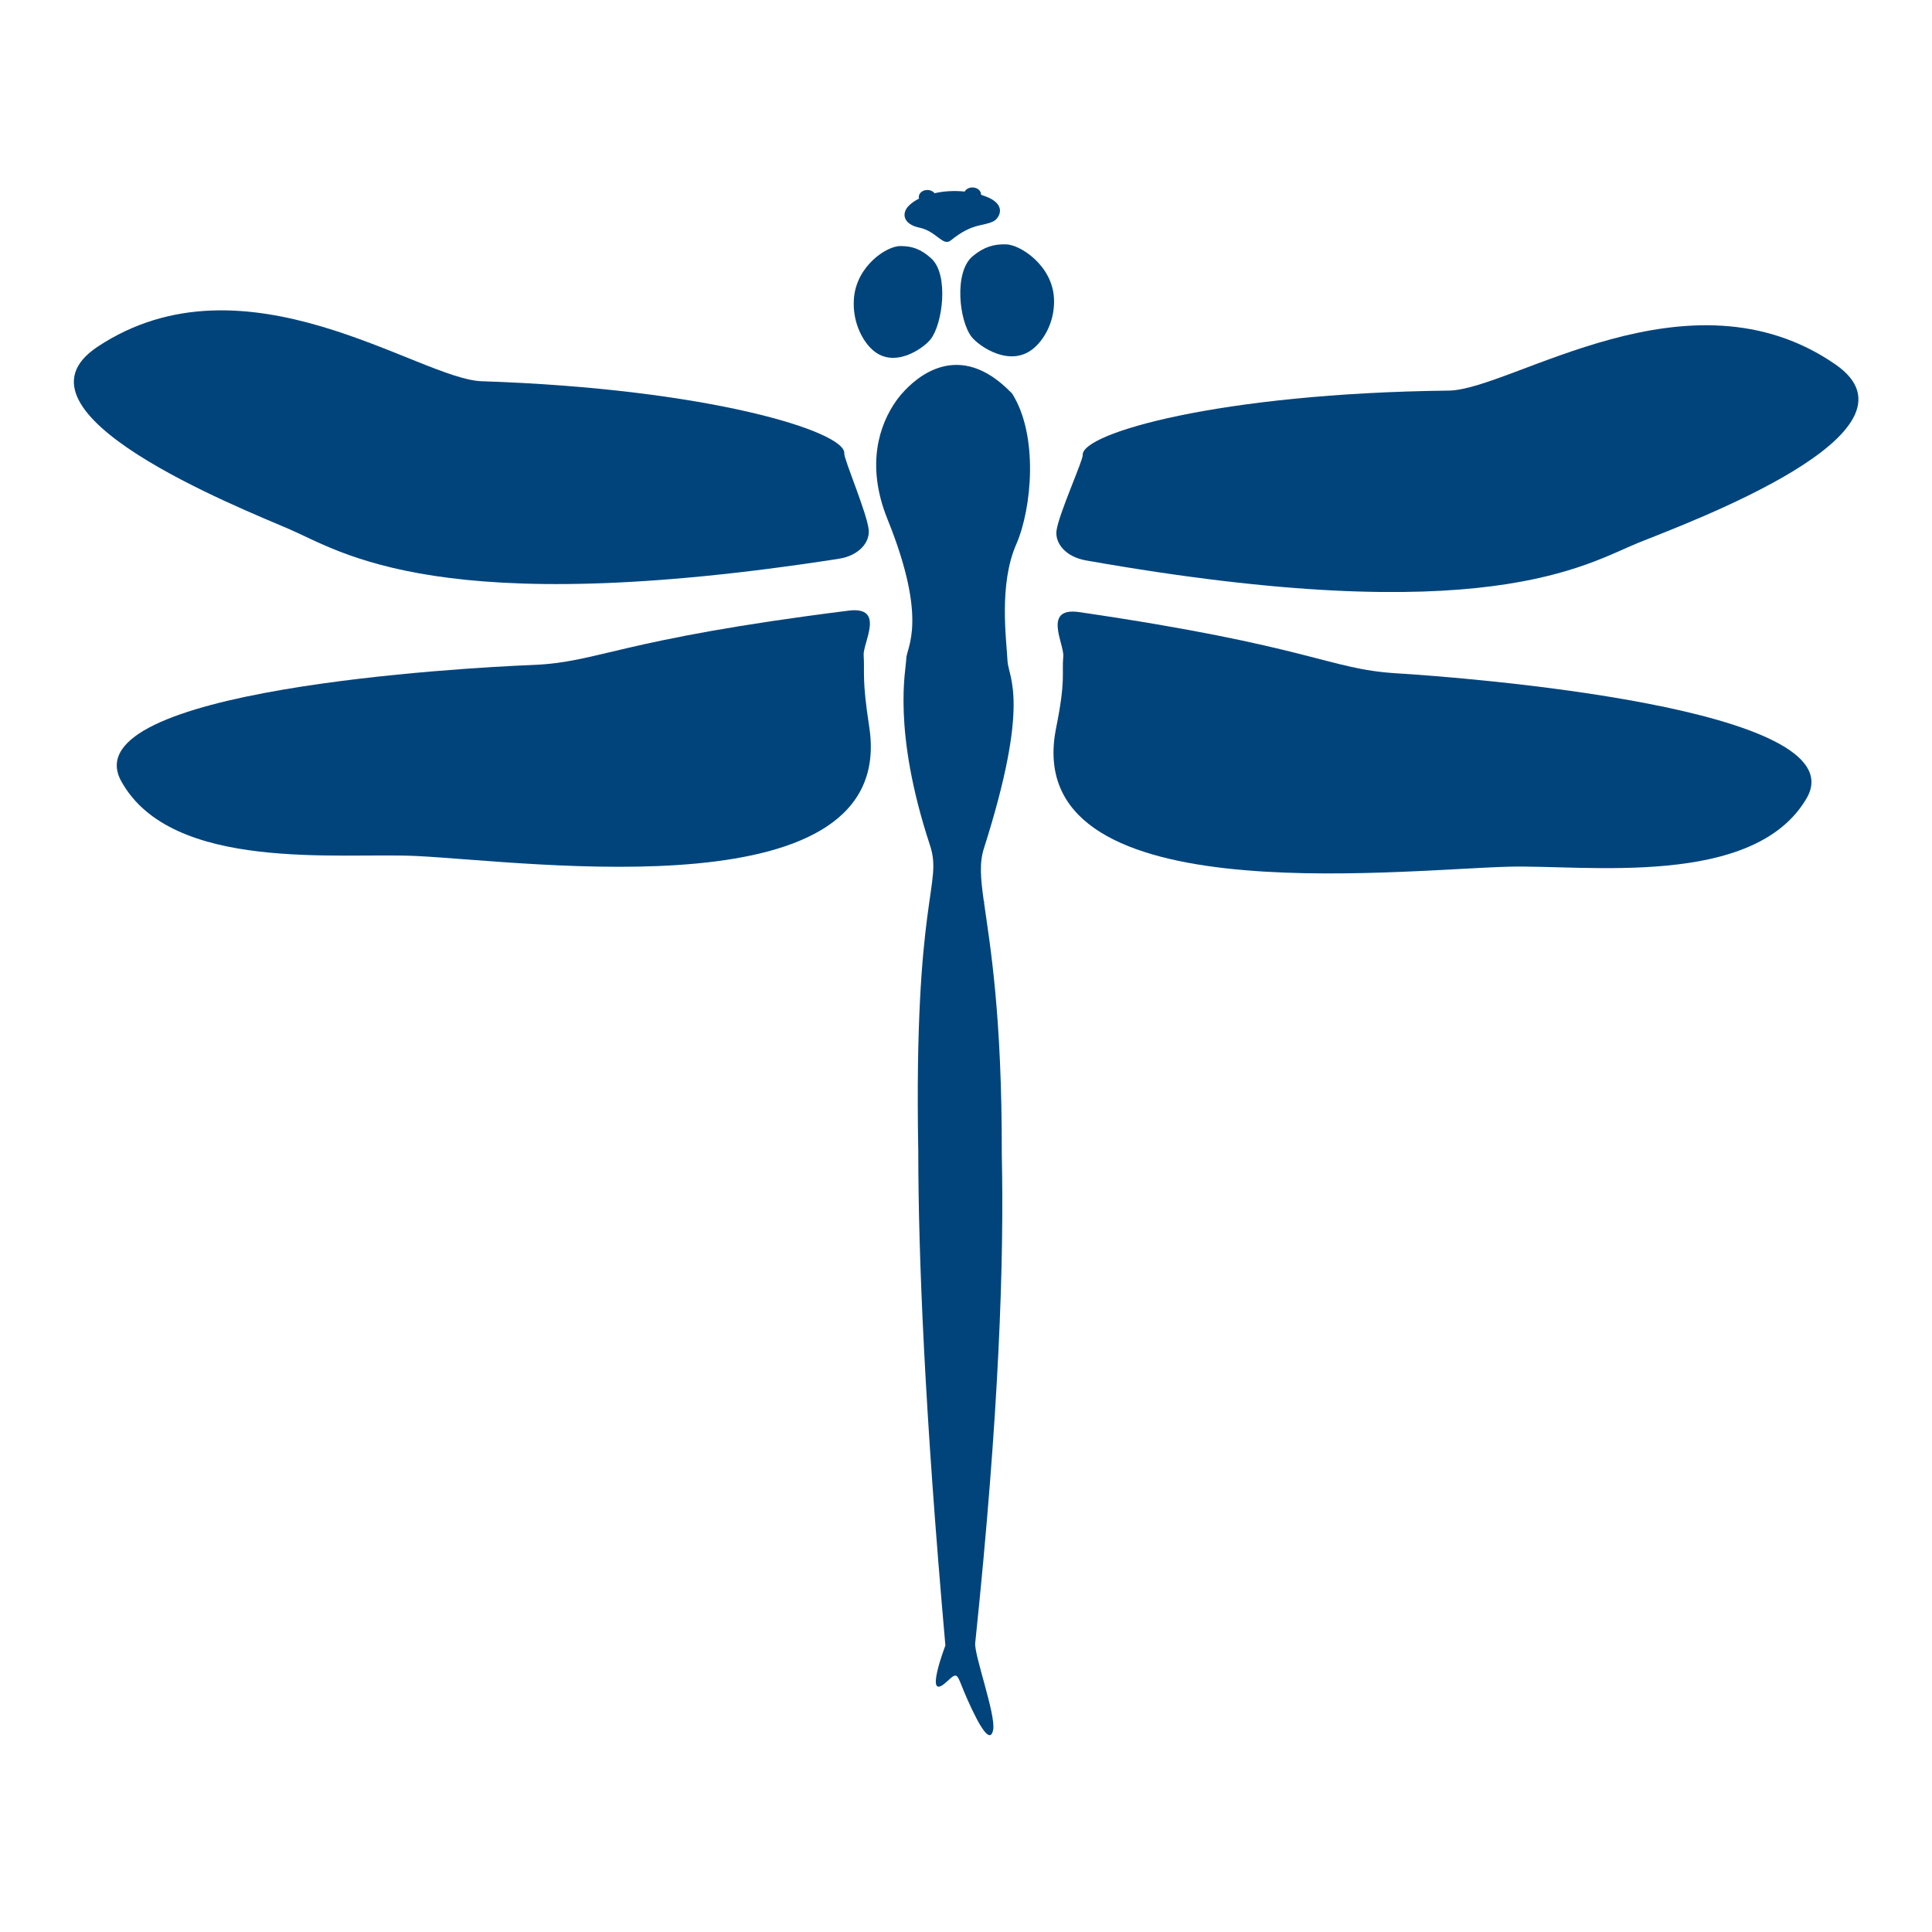 <?xml version="1.0" encoding="utf-8"?>
<!-- Generator: Adobe Illustrator 26.5.0, SVG Export Plug-In . SVG Version: 6.00 Build 0)  -->
<svg version="1.1" id="Layer_1" xmlns="http://www.w3.org/2000/svg" xmlns:xlink="http://www.w3.org/1999/xlink" x="0px" y="0px"
	 viewBox="0 0 512 512" style="enable-background:new 0 0 512 512;" xml:space="preserve">
<style type="text/css">
	.st0{clip-path:url(#SVGID_00000088105955439326848080000011800230847242587824_);fill:#00447C;}
</style>
<g>
	<defs>
		<rect id="SVGID_1_" x="-0.5" y="49.657" width="513" height="412.687"/>
	</defs>
	<clipPath id="SVGID_00000070840944230317556960000014635264519368450436_">
		<use xlink:href="#SVGID_1_"  style="overflow:visible;"/>
	</clipPath>
	<path style="clip-path:url(#SVGID_00000070840944230317556960000014635264519368450436_);fill:#00447C;" d="M223.74,120.158
		c0.502-5.732-35.794-17.144-96.097-19.13c-16.578-0.544-62.63-35.078-101.786-9.138c-26.357,17.475,37.918,42.764,50.877,48.369
		c13.792,5.956,39.594,24.307,145.586,7.814c5.37-0.843,8.198-4.388,7.9-7.622C229.835,136.149,223.612,121.599,223.74,120.158"/>
	<path style="clip-path:url(#SVGID_00000070840944230317556960000014635264519368450436_);fill:#00447C;" d="M224.876,161.827
		c-61.499,7.718-65.951,13.707-83.821,14.401c-17.902,0.704-122.304,6.522-108.928,30.787
		c13.365,24.275,57.987,18.852,78.216,19.834c30.509,1.494,127.642,15.212,120.009-34.245c-1.975-12.874-1.174-14.102-1.473-19.002
		C228.676,170.335,234.718,160.589,224.876,161.827"/>
	<path style="clip-path:url(#SVGID_00000070840944230317556960000014635264519368450436_);fill:#00447C;" d="M286.934,120.573
		c-0.384-5.754,36.327-16.365,96.983-17.059c16.653-0.192,63.677-33.733,102.47-6.949c26.111,18.03-39.017,41.942-52.158,47.258
		c-13.984,5.658-40.32,23.464-146.472,4.686c-5.38-0.95-8.156-4.558-7.782-7.793C280.476,136.436,287.03,122.025,286.934,120.573"/>
	<path style="clip-path:url(#SVGID_00000070840944230317556960000014635264519368450436_);fill:#00447C;" d="M286.05,162.22
		c61.638,9.031,65.982,15.116,83.938,16.205c17.956,1.089,122.742,9.138,108.789,33.114c-13.952,23.987-58.681,17.592-79.017,18.148
		c-30.702,0.833-129.819,12.501-119.87-36.808c2.573-12.778,1.473-14.08,1.889-18.97C282.036,170.642,276.186,160.779,286.05,162.22
		"/>
	<path style="clip-path:url(#SVGID_00000070840944230317556960000014635264519368450436_);fill:#00447C;" d="M261.028,51.982
		c-0.331-0.128-0.662-0.245-1.035-0.363v-0.043c0.021-1.025-0.993-1.89-2.253-1.9c-0.929-0.021-1.729,0.448-2.092,1.089
		c-2.765-0.288-5.53-0.118-7.963,0.438c-0.416-0.502-1.1-0.854-1.879-0.854c-1.292-0.022-2.295,0.811-2.316,1.847
		c0,0.16,0.021,0.299,0.064,0.438c-1.142,0.566-2.082,1.228-2.797,1.975c-1.836,1.911-1.484,4.804,2.903,5.722
		c4.548,0.95,6.213,5.071,8.316,3.373c5.764-4.686,8.519-3.651,11.316-5.071C264.849,57.832,267.059,54.149,261.028,51.982"/>
	<path style="clip-path:url(#SVGID_00000070840944230317556960000014635264519368450436_);fill:#00447C;" d="M246.813,68.506
		c4.676,4.26,3.032,17.39-0.235,21.457c-1.9,2.37-9.971,8.188-15.778,2.349c-2.434-2.423-4.932-7.216-4.505-13.12
		c0.619-8.743,8.754-14.048,12.33-13.984C241.55,65.218,243.931,65.869,246.813,68.506"/>
	<path style="clip-path:url(#SVGID_00000070840944230317556960000014635264519368450436_);fill:#00447C;" d="M257.796,67.878
		c-5.081,4.163-3.619,17.315-0.246,21.478c1.953,2.412,10.408,8.39,16.685,2.679c2.647-2.38,5.391-7.099,5.081-13.002
		c-0.47-8.754-8.988-14.24-12.767-14.283C263.432,64.708,260.902,65.316,257.796,67.878"/>
	<path style="clip-path:url(#SVGID_00000070840944230317556960000014635264519368450436_);fill:#00447C;" d="M268.204,104.273
		c-0.053-0.085-0.15-0.181-0.288-0.277c-13.781-14.155-25.054-4.132-28.972,0.406l-0.032,0.01c-0.342,0.395-0.683,0.822-1.025,1.281
		c-0.128,0.181-0.235,0.32-0.309,0.427c-0.021,0.032-0.043,0.053-0.064,0.086c-0.021,0.032-0.043,0.053-0.053,0.075
		c-4.291,6.074-8.145,16.781-2.263,31.32c10.867,26.901,4.996,34.064,4.975,36.936c-0.032,2.872-3.854,18.681,6.277,49.458
		c3.459,10.547-4.334,13.098-3.096,81.152c0.011,27.712,1.687,68.769,7.184,130.929c0,0-5.882,15.319,0.267,9.672
		c3.416-3.17,2.519-2.114,5.679,4.879c3.149,7.024,5.957,11.721,6.715,7.782c0.747-3.929-5.081-19.941-4.761-22.962
		c6.362-60.912,7.665-101.562,7.046-129.403c0.075-37.352-3.139-55.702-4.697-66.772c0.021-0.107,0.053-0.214,0.085-0.32
		l-0.139-0.011c-0.886-6.33-1.206-10.259,0-14.07c12.415-38.974,6.523-45.209,6.266-49.692c-0.278-5.722-2.359-20.24,2.316-30.936
		C273.477,134.73,275.26,115.365,268.204,104.273"/>
</g>
</svg>
